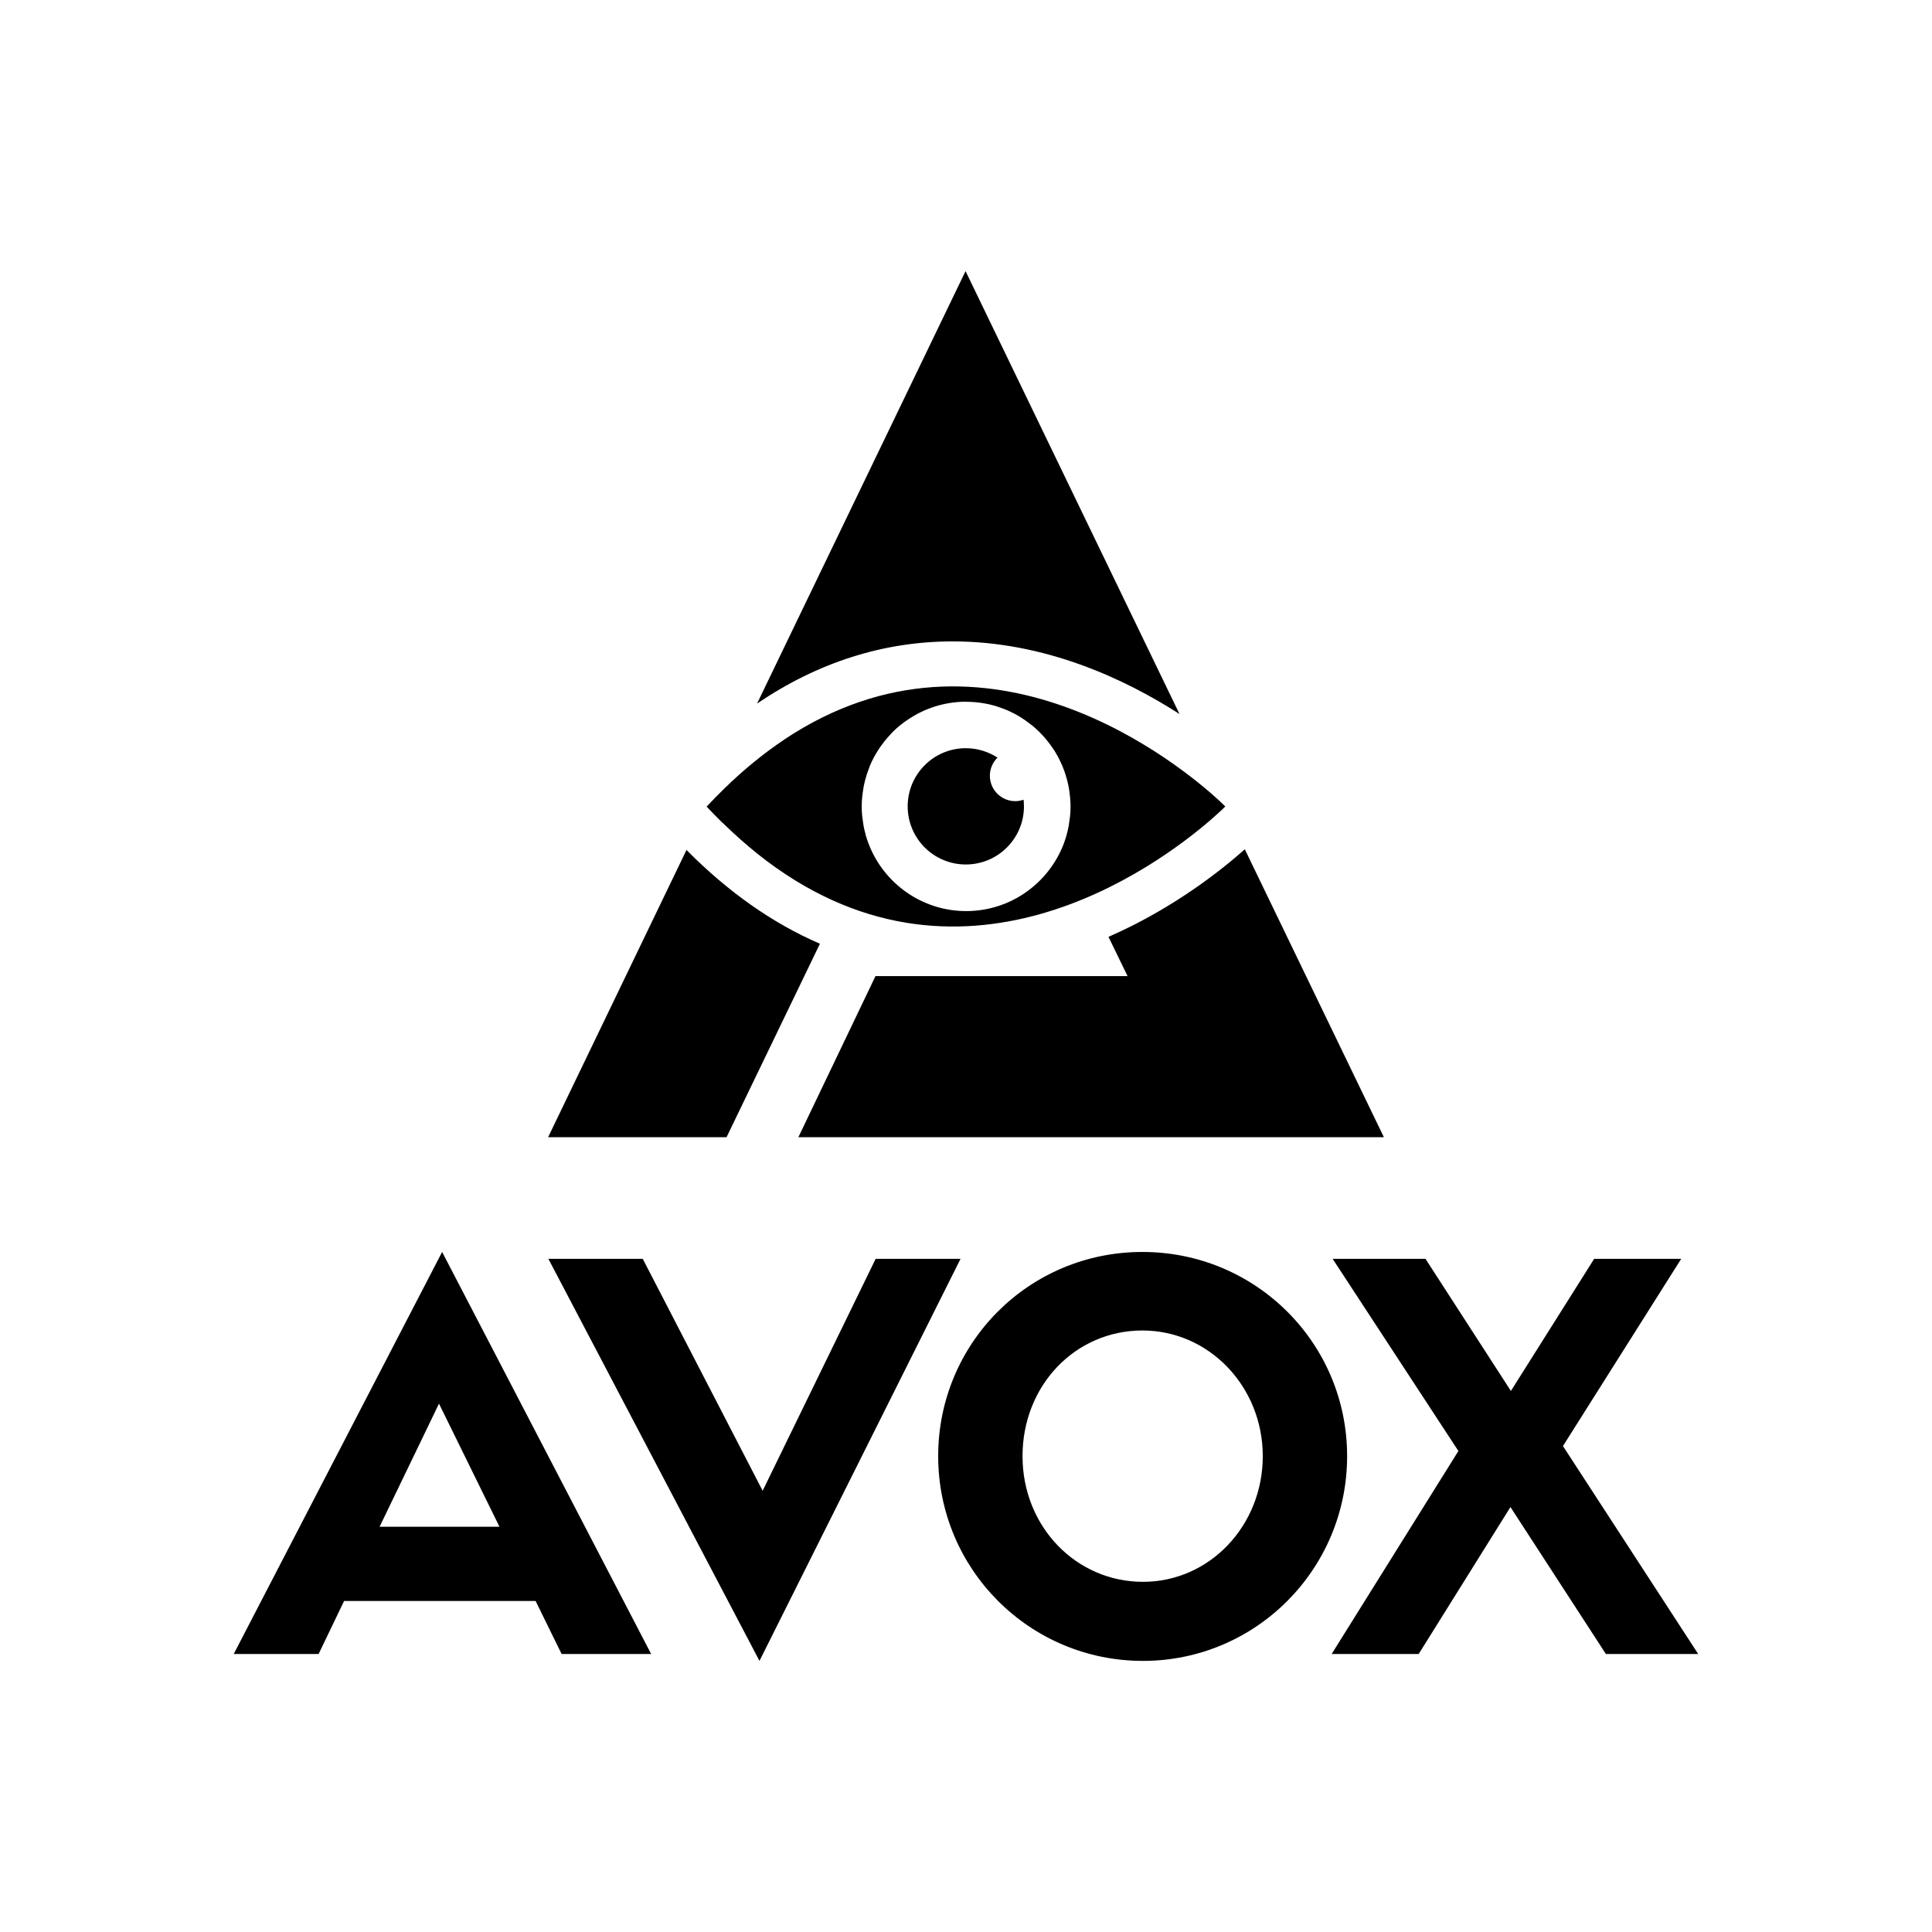 <svg xmlns="http://www.w3.org/2000/svg" id="LOGO" viewBox="0 0 216 216"><g id="AVOX"><path d="M62.78,184.92h10.02l-23.37-44.95-23.3,44.95h9.49l2.85-5.93h21.41l2.91,5.93ZM49.08,156.93l6.76,13.76h-13.4l6.64-13.76ZM49.08,156.93"></path><path d="M85.26,166.66l-13.4-25.92h-10.55l23.6,44.95,22.48-44.95h-9.49l-12.63,25.92ZM85.26,166.66"></path><path d="M127.78,185.69c12.63,0,22.83-10.26,22.83-22.89s-10.2-22.83-22.89-22.83-22.83,10.2-22.83,22.83,10.2,22.89,22.89,22.89h0ZM127.72,148.75c7.47,0,13.46,6.29,13.46,14.05s-5.93,14.05-13.4,14.05-13.46-6.17-13.46-14.05,5.87-14.05,13.41-14.05h0ZM127.72,148.75"></path><path d="M163.06,162.21l-14.18,22.71h9.73l10.26-16.43,10.67,16.43h10.32l-15.12-23.25,13.22-20.93h-9.73l-9.31,14.77-9.55-14.77h-10.38l14.05,21.47ZM163.06,162.21"></path></g><g id="Icon"><path d="M80.78,91.98c.1.1.2.19.3.29,1.18,1.14,2.36,2.18,3.54,3.13.02.02.04.03.06.05,22.49,17.95,44.75,1.36,50.75-3.85,0,0,.01-.01.02-.02.38-.33.69-.61.93-.83.01-.01.02-.02.03-.03.12-.11.21-.2.3-.28,0,0,0,0,0,0,.18-.18.28-.28.28-.28,0,0-.24-.24-.67-.64,0,0,0,0,0,0-4.07-3.75-25.88-22.04-48.67-6.82,0,0-.02.01-.02.02-2.22,1.49-4.45,3.29-6.67,5.46-.02.02-.05.05-.07.07-.63.62-1.26,1.25-1.89,1.93.6.64,1.2,1.25,1.79,1.83ZM107.99,78.46c1.21,0,2.37.18,3.47.52.02,0,.05.02.07.03.31.1.62.21.92.33.11.04.21.1.32.14.21.1.42.2.63.3.11.06.23.12.34.19.2.11.39.23.58.36.1.07.2.13.3.2.23.16.44.32.66.49.06.04.11.08.17.13.26.22.51.45.76.69.07.07.14.14.21.22.17.18.34.36.5.55.08.09.16.19.23.29.14.18.28.36.41.55.07.1.14.2.21.3.14.21.27.42.39.64.05.08.1.16.14.25.16.3.31.62.45.94.03.06.05.13.08.2.11.26.2.52.29.79.04.11.07.23.1.35.07.23.13.46.18.69.03.12.05.25.08.38.05.24.08.49.11.74.01.11.03.23.04.34.03.36.06.73.06,1.1s-.02.75-.06,1.12c-.03.26-.07.52-.11.78-.02.09-.02.19-.04.28-.06.33-.14.66-.23.98,0,0,0,.02,0,.03-.1.34-.21.67-.33.99h0c-1.68,4.39-5.93,7.51-10.9,7.51s-9.23-3.13-10.91-7.53c-.12-.32-.23-.65-.33-.98,0-.01,0-.03,0-.04-.09-.32-.17-.64-.23-.97-.02-.09-.03-.19-.04-.28-.04-.26-.08-.51-.11-.77-.04-.37-.06-.74-.06-1.12s.02-.74.06-1.1c.01-.11.03-.23.04-.34.03-.25.07-.49.11-.74.02-.13.05-.25.08-.38.05-.23.11-.46.18-.69.03-.12.06-.23.1-.35.09-.27.19-.54.29-.8.03-.06.05-.13.07-.19.13-.32.28-.62.44-.92.05-.1.11-.2.17-.3.11-.2.23-.4.36-.59.07-.11.15-.23.23-.34.12-.17.25-.34.38-.51.09-.11.17-.22.26-.32.15-.17.3-.34.45-.5.08-.09.16-.18.24-.26.23-.23.47-.45.72-.66.1-.08.21-.16.31-.24.17-.13.33-.26.51-.38.13-.09.26-.17.38-.25.16-.1.32-.2.49-.3.14-.08.27-.15.41-.23.17-.09.35-.17.53-.26.14-.06.27-.13.41-.18.3-.12.61-.24.92-.34,0,0,0,0,0,0h0c1.11-.35,2.3-.55,3.53-.55Z"></path><path d="M101.48,90.15c0,3.59,2.91,6.5,6.5,6.5s6.5-2.91,6.5-6.5c0-.25-.02-.5-.04-.74-.29.1-.6.16-.93.16-1.57,0-2.84-1.27-2.84-2.84,0-.8.33-1.51.85-2.03-1.02-.66-2.24-1.05-3.54-1.05-3.59,0-6.5,2.91-6.5,6.5Z"></path><path d="M139.17,94.95c-2.42,2.16-7.87,6.57-15.24,9.79l2.13,4.39h-28.18l-8.62,18.01h65.46l-15.55-32.19Z"></path><path d="M131.87,79.83l-23.92-49.52-23.31,48.35c6.81-4.61,14.13-6.95,21.88-6.95,10.3,0,19.22,4.18,25.35,8.12Z"></path><path d="M76.75,95.03l-15.47,32.11h19.95l10.44-21.63c-5.25-2.26-10.23-5.75-14.92-10.48Z"></path></g></svg>